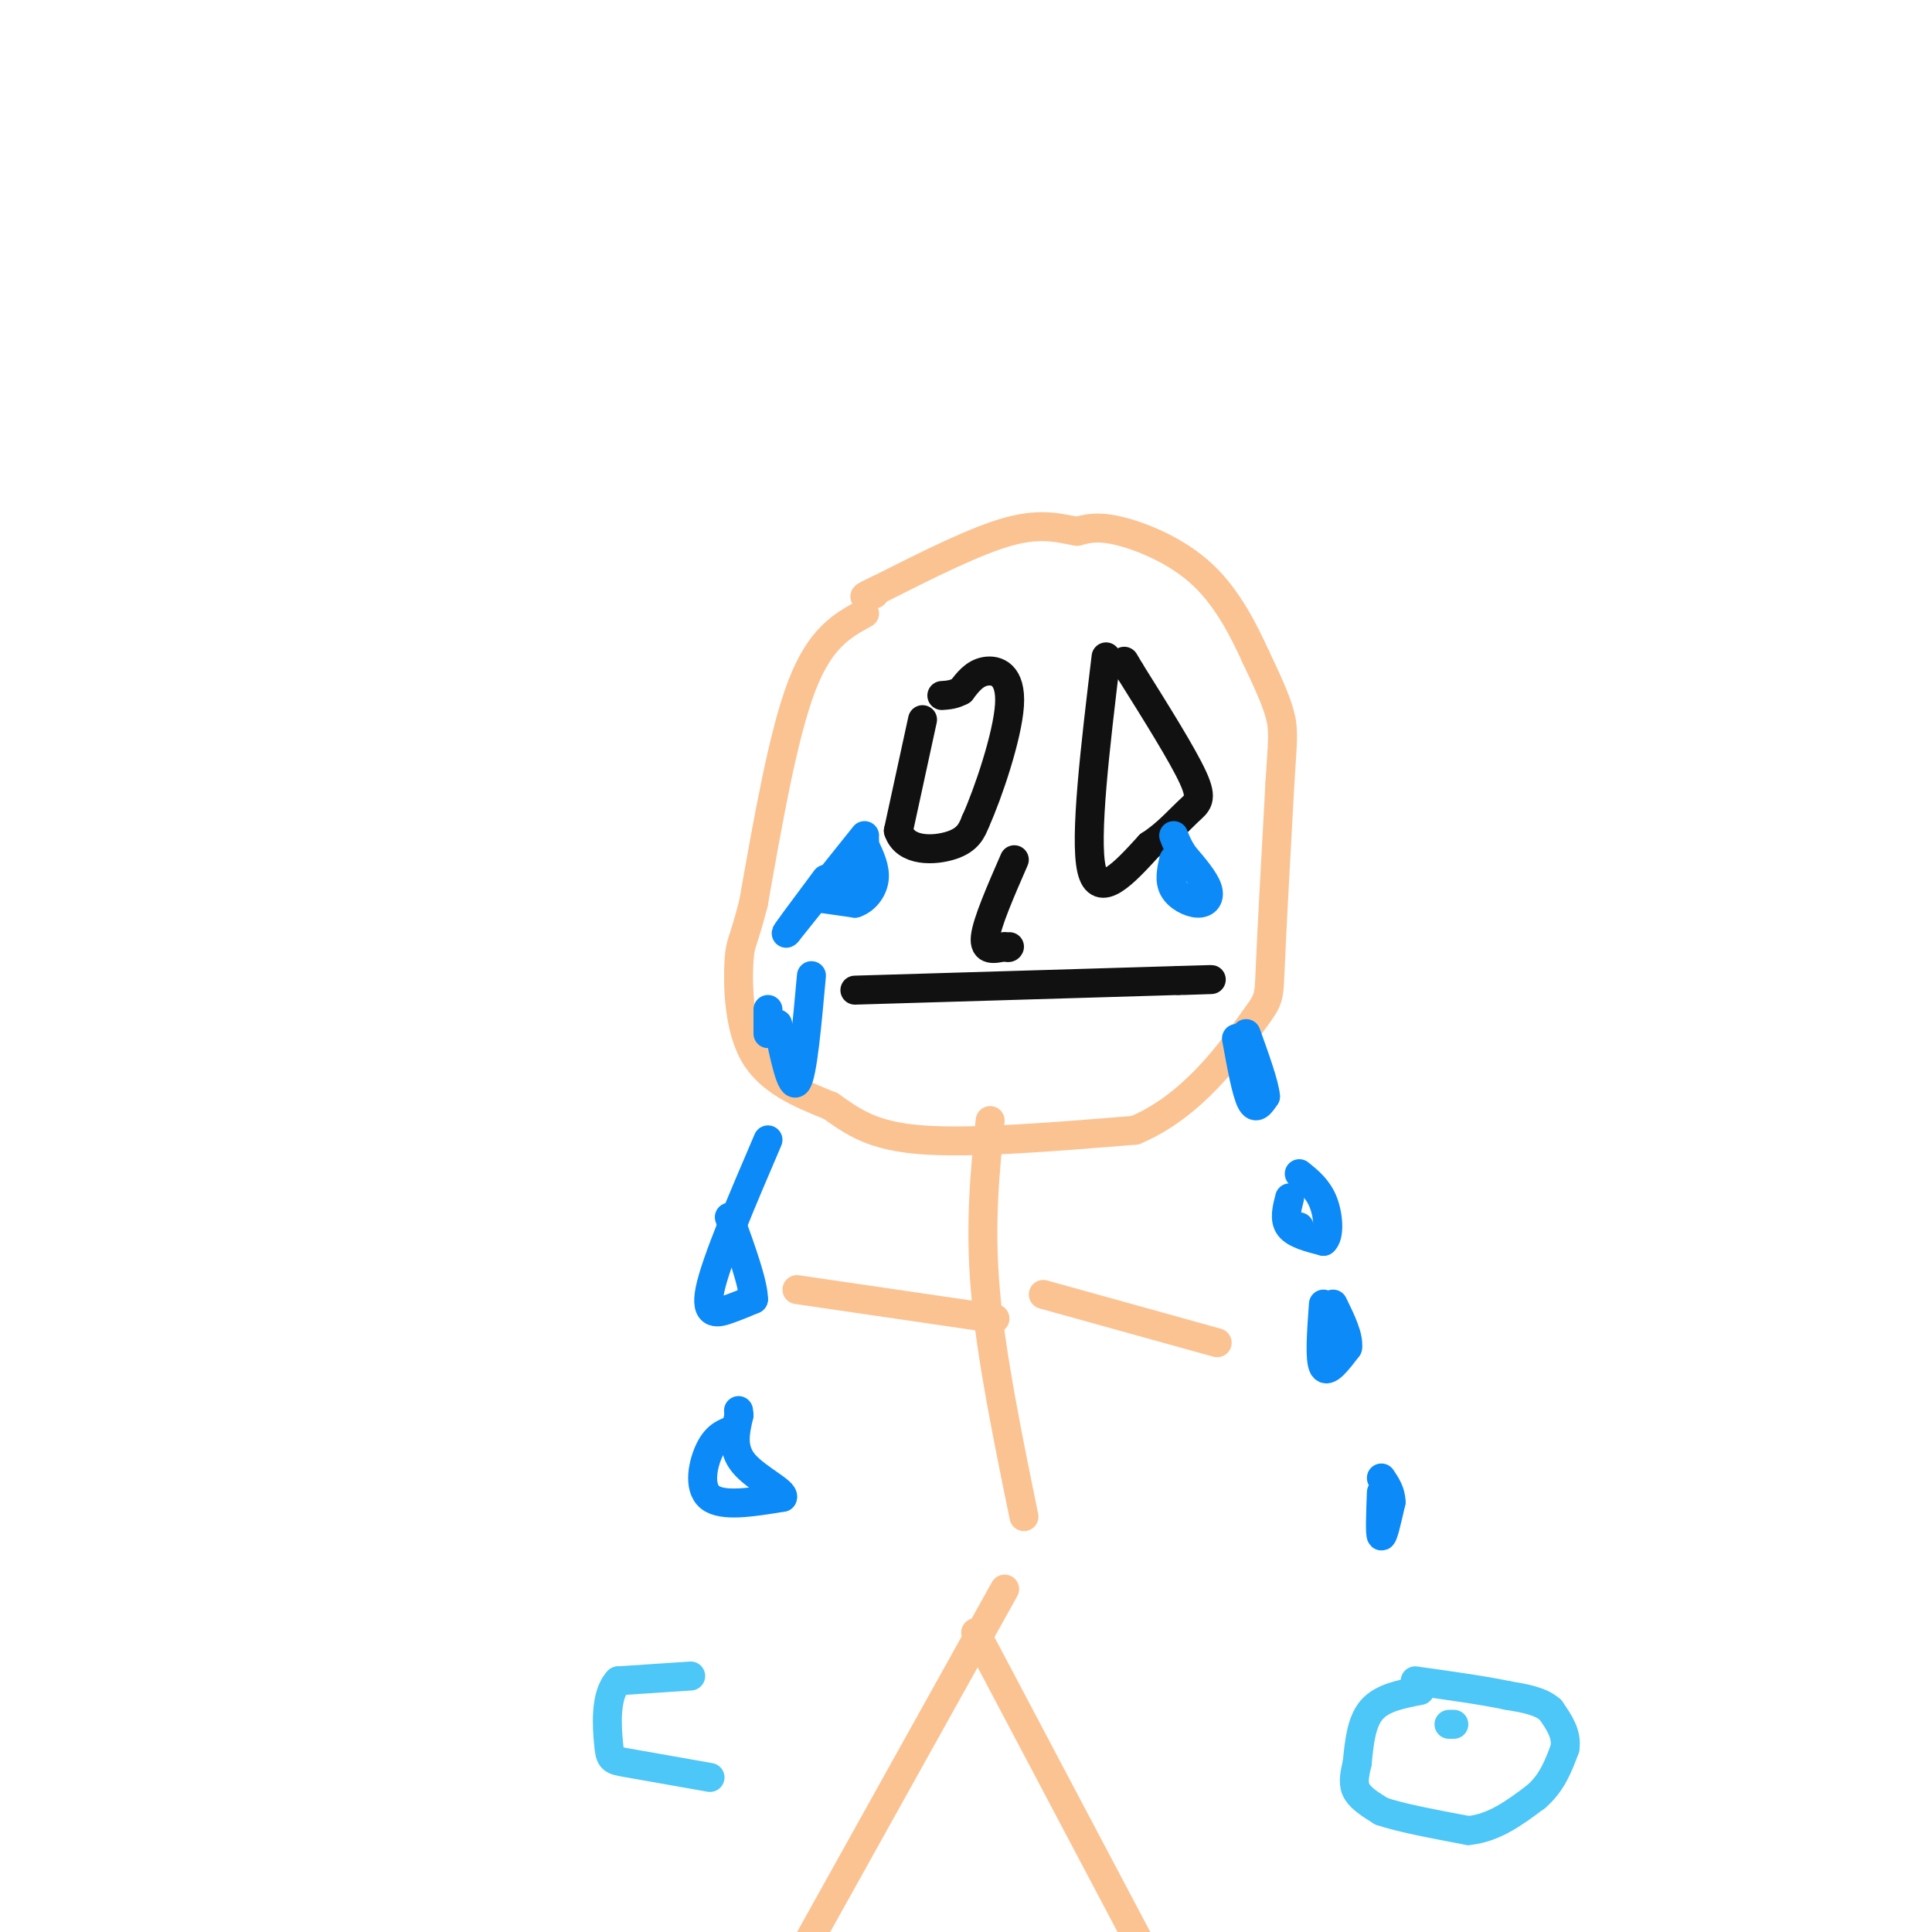 <svg viewBox='0 0 400 400' version='1.1' xmlns='http://www.w3.org/2000/svg' xmlns:xlink='http://www.w3.org/1999/xlink'><g fill='none' stroke='rgb(252,195,146)' stroke-width='6' stroke-linecap='round' stroke-linejoin='round'><path d='M179,127c-4.583,2.500 -9.167,5.000 -13,15c-3.833,10.000 -6.917,27.500 -10,45'/><path d='M156,187c-2.214,8.679 -2.750,7.875 -3,12c-0.250,4.125 -0.214,13.179 3,19c3.214,5.821 9.607,8.411 16,11'/><path d='M172,229c4.756,3.356 8.644,6.244 19,7c10.356,0.756 27.178,-0.622 44,-2'/><path d='M235,234c12.024,-5.024 20.083,-16.583 24,-22c3.917,-5.417 3.690,-4.690 4,-12c0.310,-7.310 1.155,-22.655 2,-38'/><path d='M265,162c0.533,-8.489 0.867,-10.711 0,-14c-0.867,-3.289 -2.933,-7.644 -5,-12'/><path d='M260,136c-2.357,-5.167 -5.750,-12.083 -11,-17c-5.250,-4.917 -12.357,-7.833 -17,-9c-4.643,-1.167 -6.821,-0.583 -9,0'/><path d='M223,110c-3.311,-0.533 -7.089,-1.867 -14,0c-6.911,1.867 -16.956,6.933 -27,12'/><path d='M182,122c-4.667,2.167 -2.833,1.583 -1,1'/></g>
<g fill='none' stroke='rgb(17,17,17)' stroke-width='6' stroke-linecap='round' stroke-linejoin='round'><path d='M191,149c0.000,0.000 -5.000,23.000 -5,23'/><path d='M186,172c1.444,4.467 7.556,4.133 11,3c3.444,-1.133 4.222,-3.067 5,-5'/><path d='M202,170c2.595,-5.738 6.583,-17.583 7,-24c0.417,-6.417 -2.738,-7.405 -5,-7c-2.262,0.405 -3.631,2.202 -5,4'/><path d='M199,143c-1.500,0.833 -2.750,0.917 -4,1'/><path d='M229,136c-2.250,18.750 -4.500,37.500 -3,44c1.500,6.500 6.750,0.750 12,-5'/><path d='M238,175c3.452,-2.202 6.083,-5.208 8,-7c1.917,-1.792 3.119,-2.369 1,-7c-2.119,-4.631 -7.560,-13.315 -13,-22'/><path d='M234,139c-2.167,-3.667 -1.083,-1.833 0,0'/><path d='M210,178c-2.833,6.500 -5.667,13.000 -6,16c-0.333,3.000 1.833,2.500 4,2'/><path d='M208,196c0.833,0.333 0.917,0.167 1,0'/><path d='M177,205c0.000,0.000 67.000,-2.000 67,-2'/><path d='M244,203c11.333,-0.333 6.167,-0.167 1,0'/></g>
<g fill='none' stroke='rgb(11,138,248)' stroke-width='6' stroke-linecap='round' stroke-linejoin='round'><path d='M179,173c0.000,0.000 -16.000,20.000 -16,20'/><path d='M163,193c-1.333,1.500 3.333,-4.750 8,-11'/><path d='M170,186c0.000,0.000 7.000,1.000 7,1'/><path d='M177,187c2.067,-0.644 3.733,-2.756 4,-5c0.267,-2.244 -0.867,-4.622 -2,-7'/><path d='M179,175c-0.333,-1.333 -0.167,-1.167 0,-1'/><path d='M176,180c0.000,0.000 -1.000,4.000 -1,4'/><path d='M168,202c-0.917,10.167 -1.833,20.333 -3,22c-1.167,1.667 -2.583,-5.167 -4,-12'/><path d='M159,214c0.000,0.000 0.000,-5.000 0,-5'/><path d='M159,236c-5.400,12.600 -10.800,25.200 -12,31c-1.200,5.800 1.800,4.800 4,4c2.200,-0.800 3.600,-1.400 5,-2'/><path d='M156,269c0.000,-3.167 -2.500,-10.083 -5,-17'/><path d='M152,296c-1.778,0.578 -3.556,1.156 -5,4c-1.444,2.844 -2.556,7.956 0,10c2.556,2.044 8.778,1.022 15,0'/><path d='M162,310c0.600,-1.111 -5.400,-3.889 -8,-7c-2.600,-3.111 -1.800,-6.556 -1,-10'/><path d='M153,293c-0.167,-1.667 -0.083,-0.833 0,0'/><path d='M243,178c-0.476,2.149 -0.952,4.298 0,6c0.952,1.702 3.333,2.958 5,3c1.667,0.042 2.619,-1.131 2,-3c-0.619,-1.869 -2.810,-4.435 -5,-7'/><path d='M245,177c-1.167,-1.833 -1.583,-2.917 -2,-4'/><path d='M256,215c1.000,5.500 2.000,11.000 3,13c1.000,2.000 2.000,0.500 3,-1'/><path d='M262,227c-0.167,-2.333 -2.083,-7.667 -4,-13'/><path d='M267,248c-0.583,2.250 -1.167,4.500 0,6c1.167,1.500 4.083,2.250 7,3'/><path d='M274,257c1.311,-1.044 1.089,-5.156 0,-8c-1.089,-2.844 -3.044,-4.422 -5,-6'/><path d='M269,254c0.000,0.000 0.000,1.000 0,1'/><path d='M274,270c-0.417,5.750 -0.833,11.500 0,13c0.833,1.500 2.917,-1.250 5,-4'/><path d='M279,279c0.333,-2.167 -1.333,-5.583 -3,-9'/><path d='M286,309c-0.167,4.333 -0.333,8.667 0,9c0.333,0.333 1.167,-3.333 2,-7'/><path d='M288,311c0.000,-2.000 -1.000,-3.500 -2,-5'/></g>
<g fill='none' stroke='rgb(252,195,146)' stroke-width='6' stroke-linecap='round' stroke-linejoin='round'><path d='M205,232c-1.083,10.667 -2.167,21.333 -1,35c1.167,13.667 4.583,30.333 8,47'/><path d='M208,329c0.000,0.000 -44.000,79.000 -44,79'/><path d='M202,338c0.000,0.000 65.000,123.000 65,123'/><path d='M216,268c0.000,0.000 36.000,10.000 36,10'/><path d='M206,273c0.000,0.000 -41.000,-6.000 -41,-6'/></g>
<g fill='none' stroke='rgb(77,198,248)' stroke-width='6' stroke-linecap='round' stroke-linejoin='round'><path d='M294,350c-3.917,0.750 -7.833,1.500 -10,4c-2.167,2.500 -2.583,6.750 -3,11'/><path d='M281,365c-0.689,2.867 -0.911,4.533 0,6c0.911,1.467 2.956,2.733 5,4'/><path d='M286,375c3.833,1.333 10.917,2.667 18,4'/><path d='M304,379c5.333,-0.500 9.667,-3.750 14,-7'/><path d='M318,372c3.333,-2.833 4.667,-6.417 6,-10'/><path d='M324,362c0.500,-3.000 -1.250,-5.500 -3,-8'/><path d='M321,354c-2.000,-1.833 -5.500,-2.417 -9,-3'/><path d='M312,351c-4.667,-1.000 -11.833,-2.000 -19,-3'/><path d='M300,357c0.000,0.000 1.000,0.000 1,0'/><path d='M143,347c0.000,0.000 -15.000,1.000 -15,1'/><path d='M128,348c-2.810,2.893 -2.333,9.625 -2,13c0.333,3.375 0.524,3.393 4,4c3.476,0.607 10.238,1.804 17,3'/></g>
</svg>